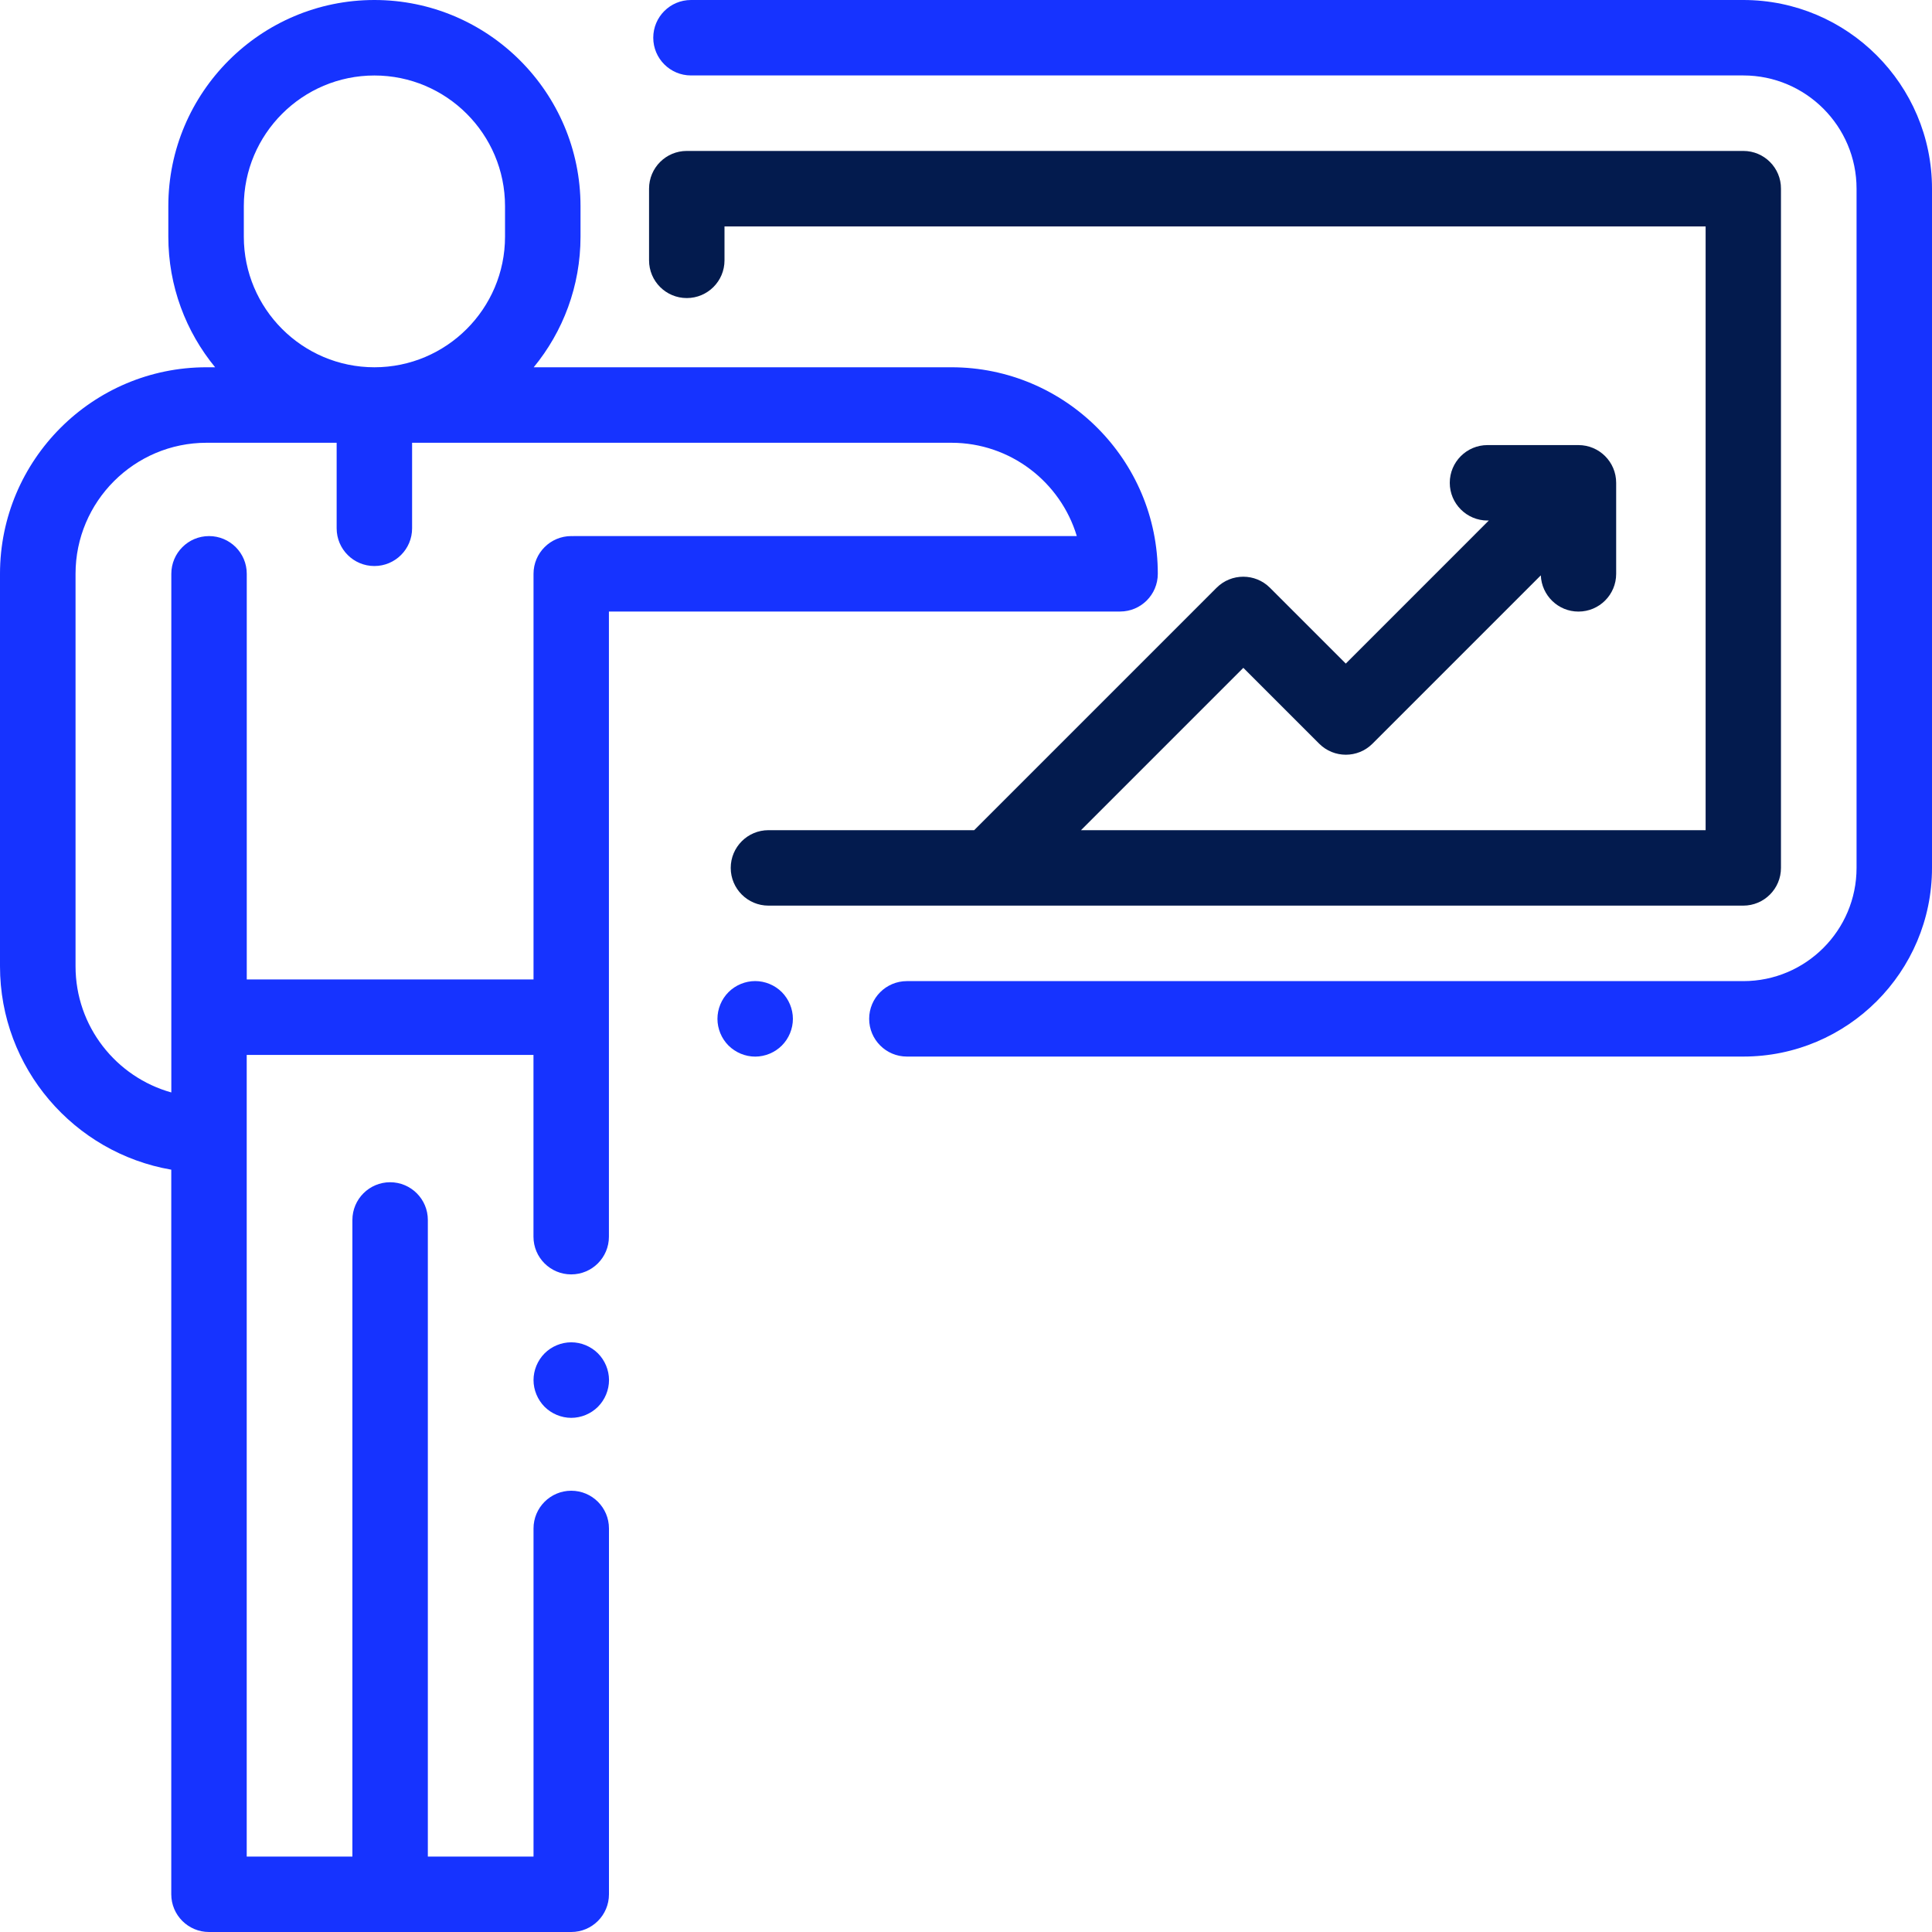 <?xml version="1.0" encoding="utf-8"?>
<!-- Generator: Adobe Illustrator 16.0.0, SVG Export Plug-In . SVG Version: 6.00 Build 0)  -->
<!DOCTYPE svg PUBLIC "-//W3C//DTD SVG 1.1//EN" "http://www.w3.org/Graphics/SVG/1.1/DTD/svg11.dtd">
<svg version="1.1" id="Layer_1" xmlns="http://www.w3.org/2000/svg" xmlns:xlink="http://www.w3.org/1999/xlink" x="0px" y="0px"
	 width="40px" height="40px" viewBox="0 0 40 40" enable-background="new 0 0 40 40" xml:space="preserve">
<g>
	<g>
		<g>
			<path fill="#1633FF" d="M16.187,20.541c-0.145-0.145-0.347-0.229-0.552-0.229s-0.407,0.084-0.552,0.229
				c-0.146,0.146-0.229,0.348-0.229,0.553s0.083,0.407,0.229,0.553c0.146,0.145,0.347,0.229,0.552,0.229s0.407-0.084,0.552-0.229
				c0.146-0.146,0.229-0.348,0.229-0.553S16.332,20.688,16.187,20.541z"/>
		</g>
	</g>
	<g>
		<g>
			<path fill="#1633FF" d="M36.094,0H14.306c-0.432,0-0.781,0.35-0.781,0.781s0.35,0.781,0.781,0.781h21.788
				c1.293,0,2.344,1.052,2.344,2.344v14.063c0,1.293-1.051,2.344-2.344,2.344H18.776c-0.431,0-0.781,0.35-0.781,0.781
				s0.35,0.781,0.781,0.781h17.318c2.154,0,3.906-1.752,3.906-3.906V3.906C40,1.753,38.248,0,36.094,0z"/>
		</g>
	</g>
	<g>
		<g>
			<path fill="#031B4E" d="M36.094,3.125H14.219c-0.432,0-0.781,0.35-0.781,0.781v1.484c0,0.432,0.35,0.781,0.781,0.781
				S15,5.822,15,5.391V4.688h20.313v12.5H22.381l3.361-3.361l1.57,1.57c0.305,0.305,0.799,0.305,1.104,0l3.485-3.485
				c0.017,0.417,0.359,0.75,0.779,0.75c0.432,0,0.781-0.35,0.781-0.781V9.996c0-0.432-0.35-0.781-0.781-0.781h-1.883
				c-0.432,0-0.781,0.35-0.781,0.781s0.35,0.781,0.781,0.781h0.027l-2.961,2.962l-1.57-1.57c-0.305-0.305-0.8-0.305-1.105,0
				l-5.019,5.019h-4.259c-0.432,0-0.781,0.35-0.781,0.781s0.35,0.781,0.781,0.781h20.182c0.432,0,0.781-0.35,0.781-0.781V3.906
				C36.875,3.475,36.525,3.125,36.094,3.125z"/>
		</g>
	</g>
	<g>
		<g>
			<path fill="#1633FF" d="M19.698,7.604h-8.648c0.605-0.736,0.969-1.679,0.969-2.704V4.267C12.018,1.914,10.104,0,7.751,0
				C5.399,0,3.485,1.914,3.485,4.267V4.9c0,1.025,0.364,1.968,0.969,2.704H4.275C1.918,7.604,0,9.522,0,11.88v8.126
				c0,2.108,1.535,3.864,3.546,4.211v15.002C3.546,39.65,3.896,40,4.327,40h7.5c0.432,0,0.781-0.35,0.781-0.781v-7.574
				c0-0.432-0.35-0.781-0.781-0.781c-0.431,0-0.781,0.35-0.781,0.781v6.793H8.858v-13.18c0-0.432-0.35-0.781-0.781-0.781
				c-0.431,0-0.781,0.35-0.781,0.781v13.18H5.108V21.841c0.001,0,0.003,0,0.004,0h5.929c0.001,0,0.002,0,0.004,0v3.763
				c0,0.433,0.35,0.781,0.781,0.781c0.432,0,0.781-0.349,0.781-0.781V12.661h10.583c0.432,0,0.781-0.35,0.781-0.781
				C23.973,9.522,22.055,7.604,19.698,7.604z M5.048,4.267c0-1.491,1.213-2.704,2.704-2.704c1.491,0,2.704,1.213,2.704,2.704V4.9
				c0,1.491-1.213,2.704-2.704,2.704c-1.491,0-2.704-1.213-2.704-2.704V4.267z M11.879,11.099c-0.009,0-0.018,0.001-0.026,0.001
				c-0.009,0-0.018-0.001-0.026-0.001c-0.431,0-0.781,0.35-0.781,0.781v8.398c-0.001,0-0.002,0-0.004,0H5.113
				c-0.001,0-0.003,0-0.004,0V11.88c0-0.432-0.35-0.781-0.781-0.781c-0.431,0-0.781,0.35-0.781,0.781v10.738
				c-1.143-0.319-1.983-1.368-1.983-2.612V11.88c0-1.496,1.217-2.713,2.712-2.713H6.97v1.771c0,0.432,0.35,0.781,0.781,0.781
				c0.432,0,0.781-0.35,0.781-0.781V9.167h11.165c1.224,0,2.261,0.815,2.597,1.932H11.879z"/>
		</g>
	</g>
	<g>
		<g>
			<path fill="#1633FF" d="M12.38,28.02c-0.146-0.145-0.347-0.229-0.553-0.229c-0.205,0-0.407,0.084-0.552,0.229
				c-0.145,0.146-0.229,0.348-0.229,0.553s0.084,0.406,0.229,0.553c0.146,0.145,0.347,0.229,0.552,0.229
				c0.206,0,0.407-0.084,0.553-0.229c0.145-0.146,0.229-0.348,0.229-0.553S12.525,28.165,12.38,28.02z"/>
		</g>
	</g>
</g>
</svg>
